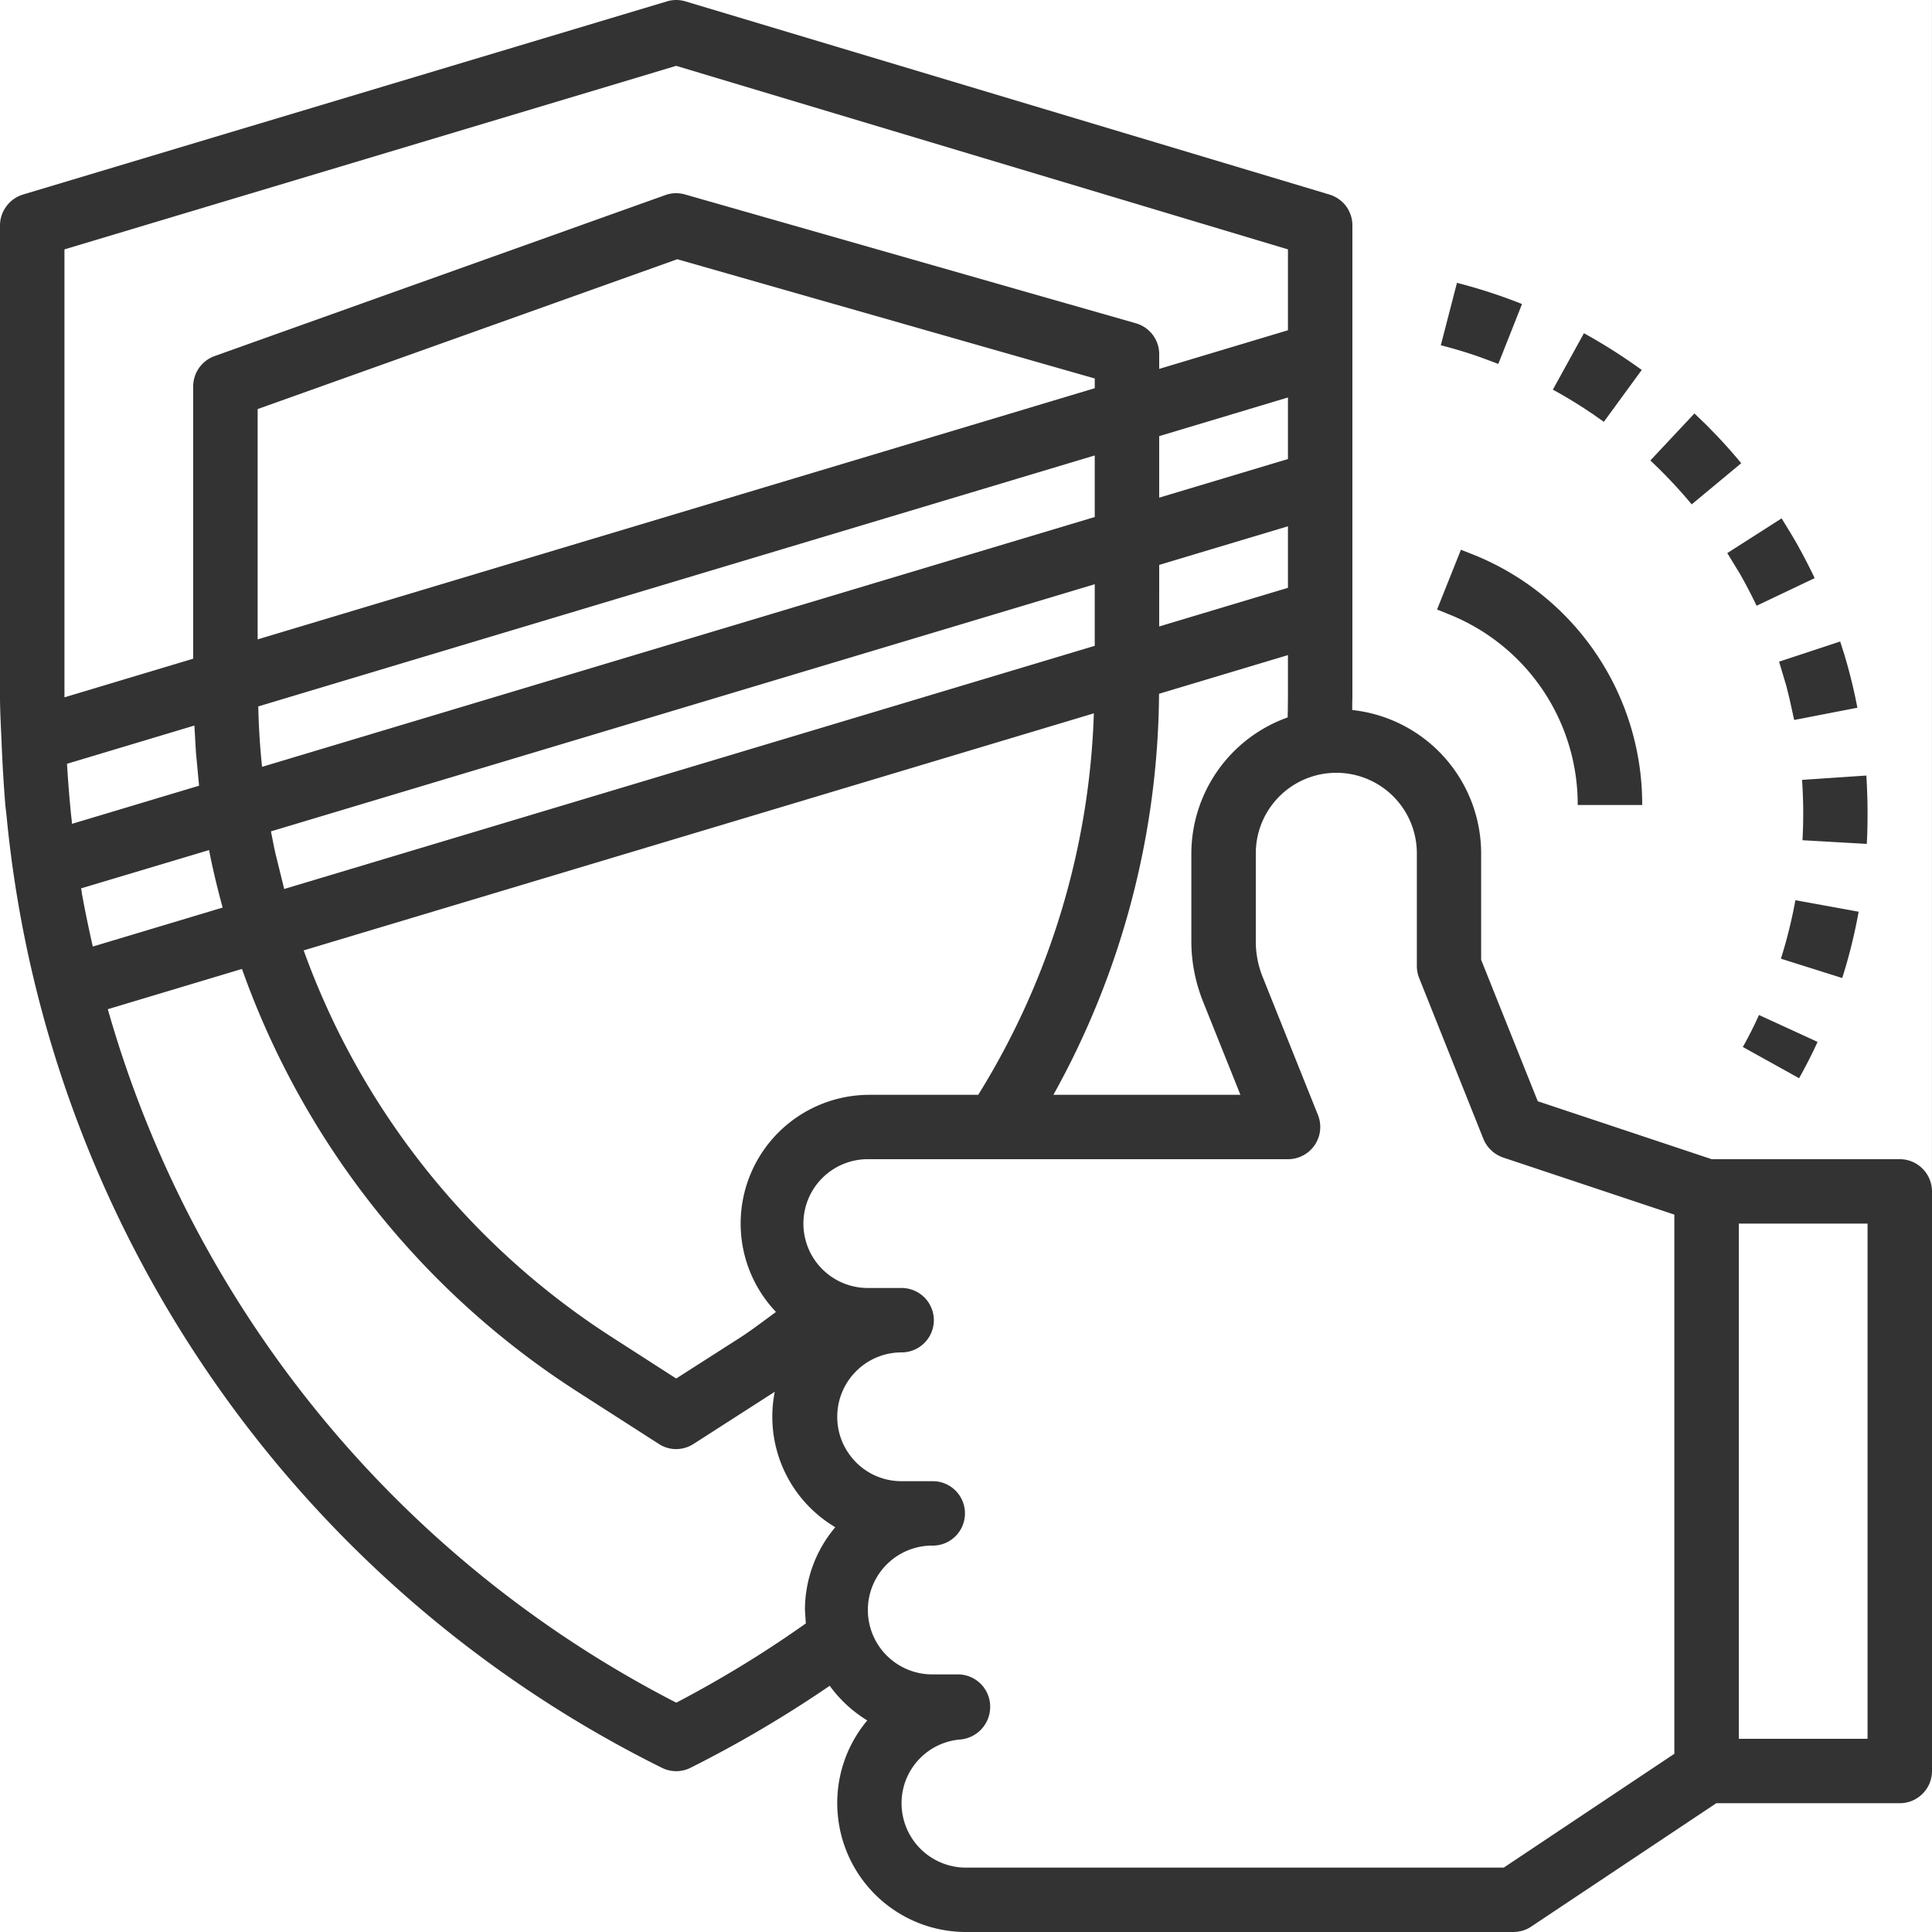 <svg xmlns="http://www.w3.org/2000/svg" width="50" height="50" fill="none"><rect width="100%" height="100%" fill="#333333" stroke="none"/><path fill="#fff" fill-rule="evenodd" d="M50 0H0v5.833c0-.195.07-.379.188-.523a.824.824 0 0 1 .406-.275l16.668-5a.83.83 0 0 1 .476 0l16.668 5c.094.029.18.073.258.13a.786.786 0 0 1 .246.292.82.82 0 0 1 .09.377v12.199l-.004.17v.172a3.737 3.737 0 0 1 3.336 3.709v2.756l1.465 3.66L44.3 30h4.867c.457 0 .832.373.832.834V0Zm0 45.833a.83.83 0 0 1-.348.677.825.825 0 0 1-.484.157h-4.75l-4.79 3.193a.83.83 0 0 1-.28.12l-.098.016-.082.004H50v-4.167ZM25 50a3.33 3.33 0 0 1-3.316-3.01 3.324 3.324 0 0 1 .761-2.465 3.38 3.38 0 0 1-.972-.897 30.987 30.987 0 0 1-3.602 2.122.827.827 0 0 1-.742 0A30.78 30.78 0 0 1 .172 21.14l-.012-.116-.02-.161a39.56 39.56 0 0 1-.1-1.678l-.017-.367C.012 18.557 0 18.296 0 18.033V50h25Zm6.129-24.094.973 2.428h-4.84a21.646 21.646 0 0 0 2.734-10.379l3.336-1.001v1.079l-.004.372-.004.162a3.75 3.75 0 0 0-2.492 3.517v2.274c0 .53.102 1.056.297 1.548Zm-11.961 5.76c0 .852.328 1.67.914 2.287l-.234.173c-.23.17-.457.338-.696.493L17.5 35.676l-1.648-1.06a19.926 19.926 0 0 1-7.993-10.02l20.45-6.135a19.915 19.915 0 0 1-2.993 9.873H22.5a3.333 3.333 0 0 0-3.332 3.333Zm-17.05-8.552-.009-.07-.011-.053L5.41 22c.098.5.219 1 .352 1.488l-3.36 1.009a32.11 32.11 0 0 1-.285-1.383Zm-.384-3.347 3.297-.99.04.697.081.86-3.289.987-.008-.1-.015-.124c-.043-.43-.078-.866-.106-1.33Zm4.934-3.22v-5.96l10.86-3.878 10.804 3.086v.252l-21.664 6.5Zm21.664-4.76v1.593l-21.55 6.466a18.885 18.885 0 0 1-.098-1.564l21.648-6.495Zm5 1.833v1.593l-3.332 1V14.62l3.332-1Zm0-1.74-3.332 1v-1.593l3.332-1v1.593ZM7.145 22.155c-.04-.16-.07-.322-.102-.484l-.031-.155 21.32-6.396v1.594L7.355 23.007l-.21-.852ZM1.668 6.454 17.5 1.704l15.832 4.75v2.093l-3.332 1v-.38a.832.832 0 0 0-.605-.801L17.73 5.033a.831.831 0 0 0-.511.016L5.555 9.215A.834.834 0 0 0 5 10v7.047l-3.332 1V6.454ZM17.5 44.064A29.128 29.128 0 0 1 2.79 26.118l3.472-1.042a21.584 21.584 0 0 0 8.687 10.944l2.102 1.349a.814.814 0 0 0 .52.13.836.836 0 0 0 .378-.13l2.102-1.35a3.323 3.323 0 0 0 1.566 3.505c-.508.6-.785 1.36-.785 2.144l.023.346a29.15 29.15 0 0 1-3.355 2.052Zm21.418 4.27H25a1.667 1.667 0 0 1-1.668-1.667c0-.866.668-1.585 1.531-1.65a.848.848 0 0 0 .762-.884.836.836 0 0 0-.836-.8h-.621a1.667 1.667 0 1 1 0-3.333.834.834 0 0 0 0-1.667h-.836a1.65 1.65 0 0 1-1.348-.69 1.649 1.649 0 0 1-.316-.977c0-.92.746-1.666 1.664-1.666a.835.835 0 0 0 .836-.833.835.835 0 0 0-.836-.834H22.5a1.667 1.667 0 1 1 0-3.333h10.832a.834.834 0 0 0 .777-1.143l-1.43-3.57a2.445 2.445 0 0 1-.179-.93v-2.273a2.084 2.084 0 0 1 4.168 0V25c0 .106.02.211.059.31l1.664 4.167a.852.852 0 0 0 .511.48l4.43 1.477v13.954l-4.414 2.945ZM48.332 45H45V31.667h3.332V45Zm-4.48-34.3-1.141 1.217c.379.356.738.736 1.07 1.136l1.282-1.065a13.67 13.67 0 0 0-.61-.69l-.281-.29-.32-.308Zm4.48 10.341c0-.327-.012-.65-.031-.97l-1.664.112a12.485 12.485 0 0 1 .011 1.562l1.664.095c.016-.265.02-.531.02-.799ZM42.488 9.574c-.48-.347-.976-.664-1.496-.95l-.804 1.46c.265.144.523.299.777.462l.242.16.3.211.981-1.343Zm5.614 14.021-1.637-.298a12.56 12.56 0 0 1-.375 1.514l1.586.5c.18-.562.32-1.135.426-1.716ZM39.39 7.868a13.758 13.758 0 0 0-1.684-.548l-.418 1.615c.367.094.727.203 1.078.33l.41.153.614-1.55Zm5.715 19.228 1.456.808c.169-.305.333-.619.477-.94l-1.516-.696a9.809 9.809 0 0 1-.418.828Zm-.403-12.782.328.537c.153.27.297.545.43.826l1.504-.715c-.18-.375-.371-.741-.582-1.098l-.274-.449-1.406.899Zm1.34 2.81.188.627.085.344.118.538 1.636-.317a13.622 13.622 0 0 0-.336-1.37l-.109-.344-1.582.522Zm-8.555-1.23a5.295 5.295 0 0 1 3.344 4.94H42.5a6.959 6.959 0 0 0-4.39-6.488l-.301-.119-.618 1.547.297.12Z" clip-rule="evenodd"/></svg>
